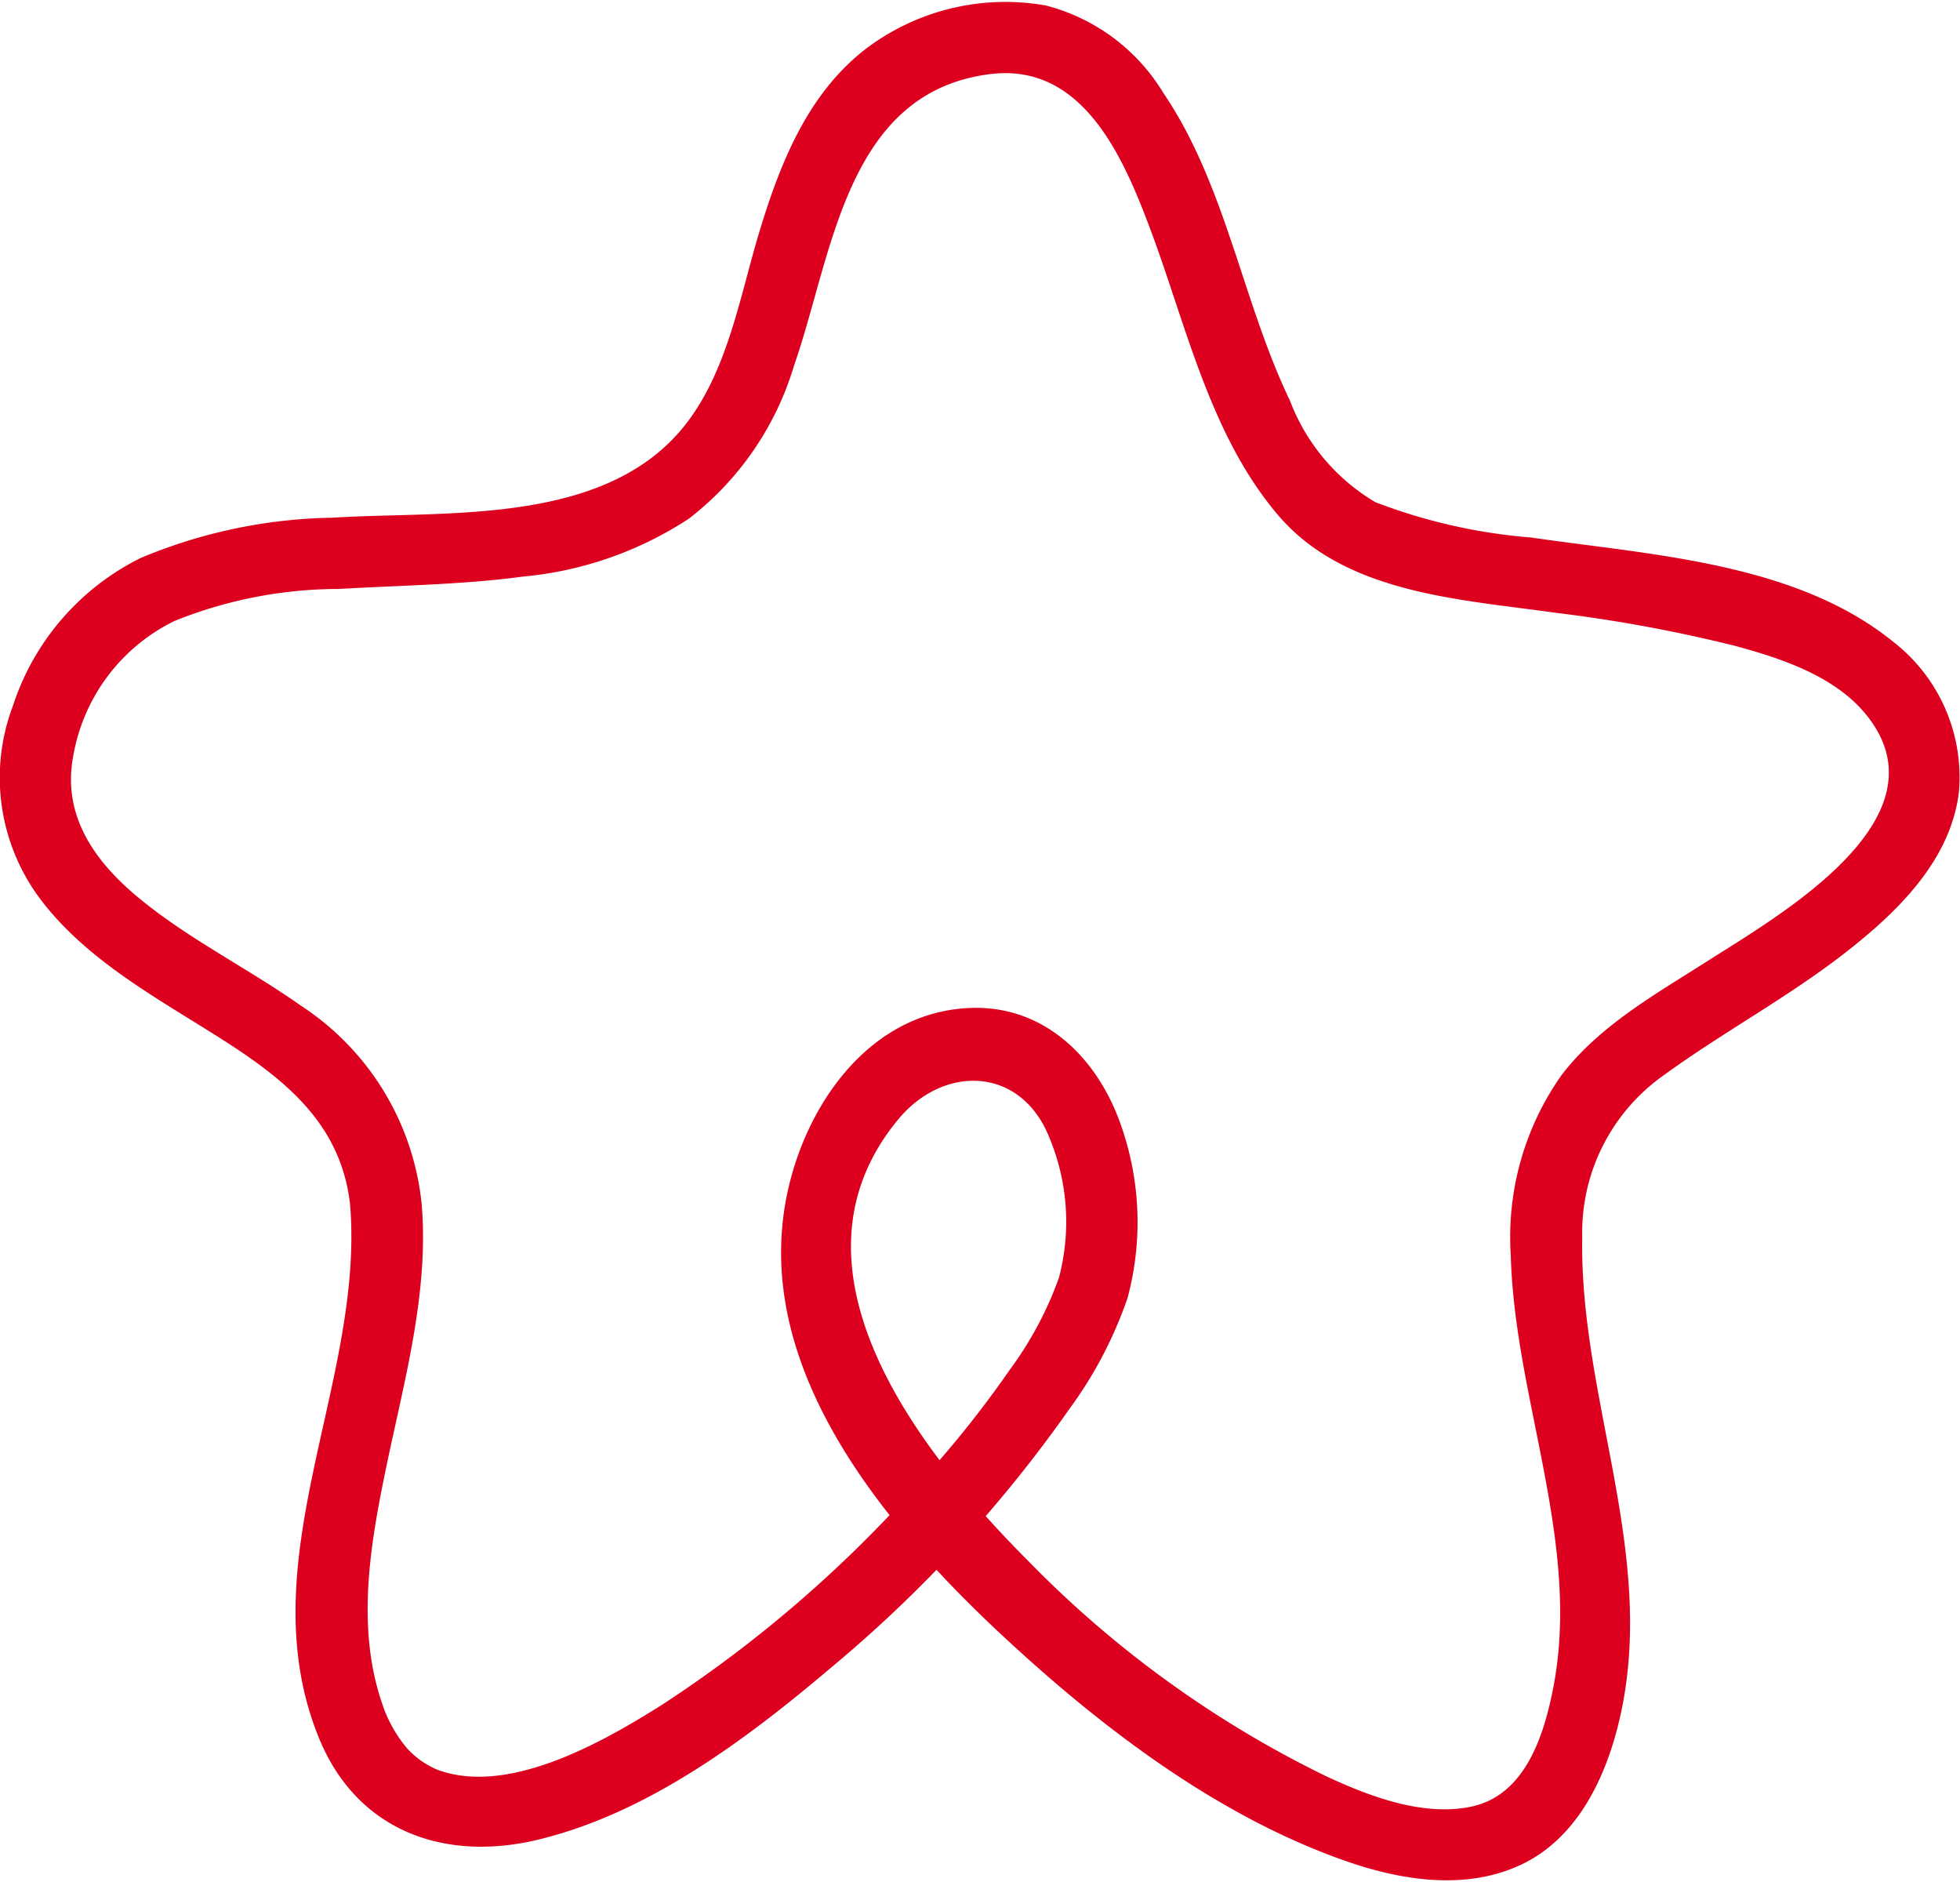 <?xml version="1.0" encoding="UTF-8"?>
<svg xmlns="http://www.w3.org/2000/svg" xmlns:xlink="http://www.w3.org/1999/xlink" width="100px" height="96px" viewBox="0 0 77.574 74.351">
  <defs>
    <clipPath id="clip-path">
      <rect id="Rectangle_1703" data-name="Rectangle 1703" width="77.574" height="74.351" transform="translate(0 0)" fill="none"></rect>
    </clipPath>
  </defs>
  <g id="Group_1169" data-name="Group 1169" transform="translate(0 0)">
    <g id="Group_1168" data-name="Group 1168" clip-path="url(#clip-path)">
      <path id="Path_1212" data-name="Path 1212" d="M16.689,47.585a10.653,10.653,0,0,0-4.783-7.853c-2.061-1.455-4.358-2.588-6.32-4.183-1.774-1.44-3.139-3.275-2.691-5.671a7.334,7.334,0,0,1,4-5.361,17.416,17.416,0,0,1,6.524-1.272c2.43-.143,4.868-.165,7.284-.49a14.357,14.357,0,0,0,6.555-2.287,11.956,11.956,0,0,0,4.168-6.059c1.536-4.39,2.032-10.816,7.76-11.536,3.712-.466,5.316,3.376,6.4,6.294,1.394,3.764,2.333,8.018,4.99,11.147s7.219,3.337,10.983,3.873a58.315,58.315,0,0,1,7.14,1.317c1.814.494,3.893,1.181,5.135,2.685,3.383,4.1-3.409,7.965-6.22,9.759-2.059,1.315-4.3,2.56-5.81,4.534A11.1,11.1,0,0,0,59.794,49.6c.147,5.68,2.779,11.363,1.692,17.068-.364,1.908-1.1,4.3-3.248,4.759-1.919.41-4.068-.416-5.778-1.214a42.365,42.365,0,0,1-11.739-8.48c-4.239-4.241-10.084-11.566-5.17-17.5,1.729-2.087,4.616-2.113,5.844.409a8.673,8.673,0,0,1,.518,5.853,14.166,14.166,0,0,1-1.957,3.66,41.251,41.251,0,0,1-3.669,4.565,50.155,50.155,0,0,1-10.045,8.652c-2.521,1.6-6.166,3.613-8.923,2.6a3.407,3.407,0,0,1-1.21-.854,5.26,5.26,0,0,1-.975-1.742c-1.089-3.138-.44-6.568.225-9.724.7-3.3,1.615-6.674,1.33-10.072-.151-1.805-2.987-1.821-2.835,0,.592,7.053-4.059,14.131-1.244,21.1,1.489,3.688,4.94,4.952,8.668,4.06,4.349-1.039,8.253-3.965,11.6-6.8a52.663,52.663,0,0,0,9.466-10.274,16.382,16.382,0,0,0,2.281-4.36,11.558,11.558,0,0,0-.33-7.04c-.956-2.561-3.041-4.565-5.925-4.44-3.709.161-6.169,3.381-7.066,6.728-1.907,7.111,3.56,13.634,8.416,18.148,3.913,3.637,8.527,7.148,13.624,8.907,2.166.748,4.67,1.13,6.822.134,2.379-1.1,3.521-3.734,4.02-6.169,1.3-6.364-1.68-12.39-1.564-18.7A7.618,7.618,0,0,1,65.8,42.522c2.341-1.709,4.906-3.078,7.2-4.858,2.059-1.6,4.2-3.651,4.53-6.376a6.776,6.776,0,0,0-2.592-5.947c-3.88-3.153-9.6-3.437-14.338-4.132a22.041,22.041,0,0,1-6.17-1.4,7.943,7.943,0,0,1-3.375-4.014c-1.893-3.942-2.533-8.526-5.016-12.185A7.674,7.674,0,0,0,41.4.159a9.152,9.152,0,0,0-7.058,1.658c-2.352,1.77-3.458,4.557-4.285,7.288-.769,2.539-1.239,5.45-2.9,7.6C24,20.773,17.694,20.14,13.145,20.426A20.446,20.446,0,0,0,5.57,22.018,9.972,9.972,0,0,0,.511,27.872a8.006,8.006,0,0,0,1.217,7.817c1.709,2.17,4.2,3.591,6.509,5.031,2.7,1.686,5.223,3.44,5.617,6.865.207,1.791,3.044,1.812,2.835,0" fill="#dd001e"></path>
    </g>
  </g>
</svg>
